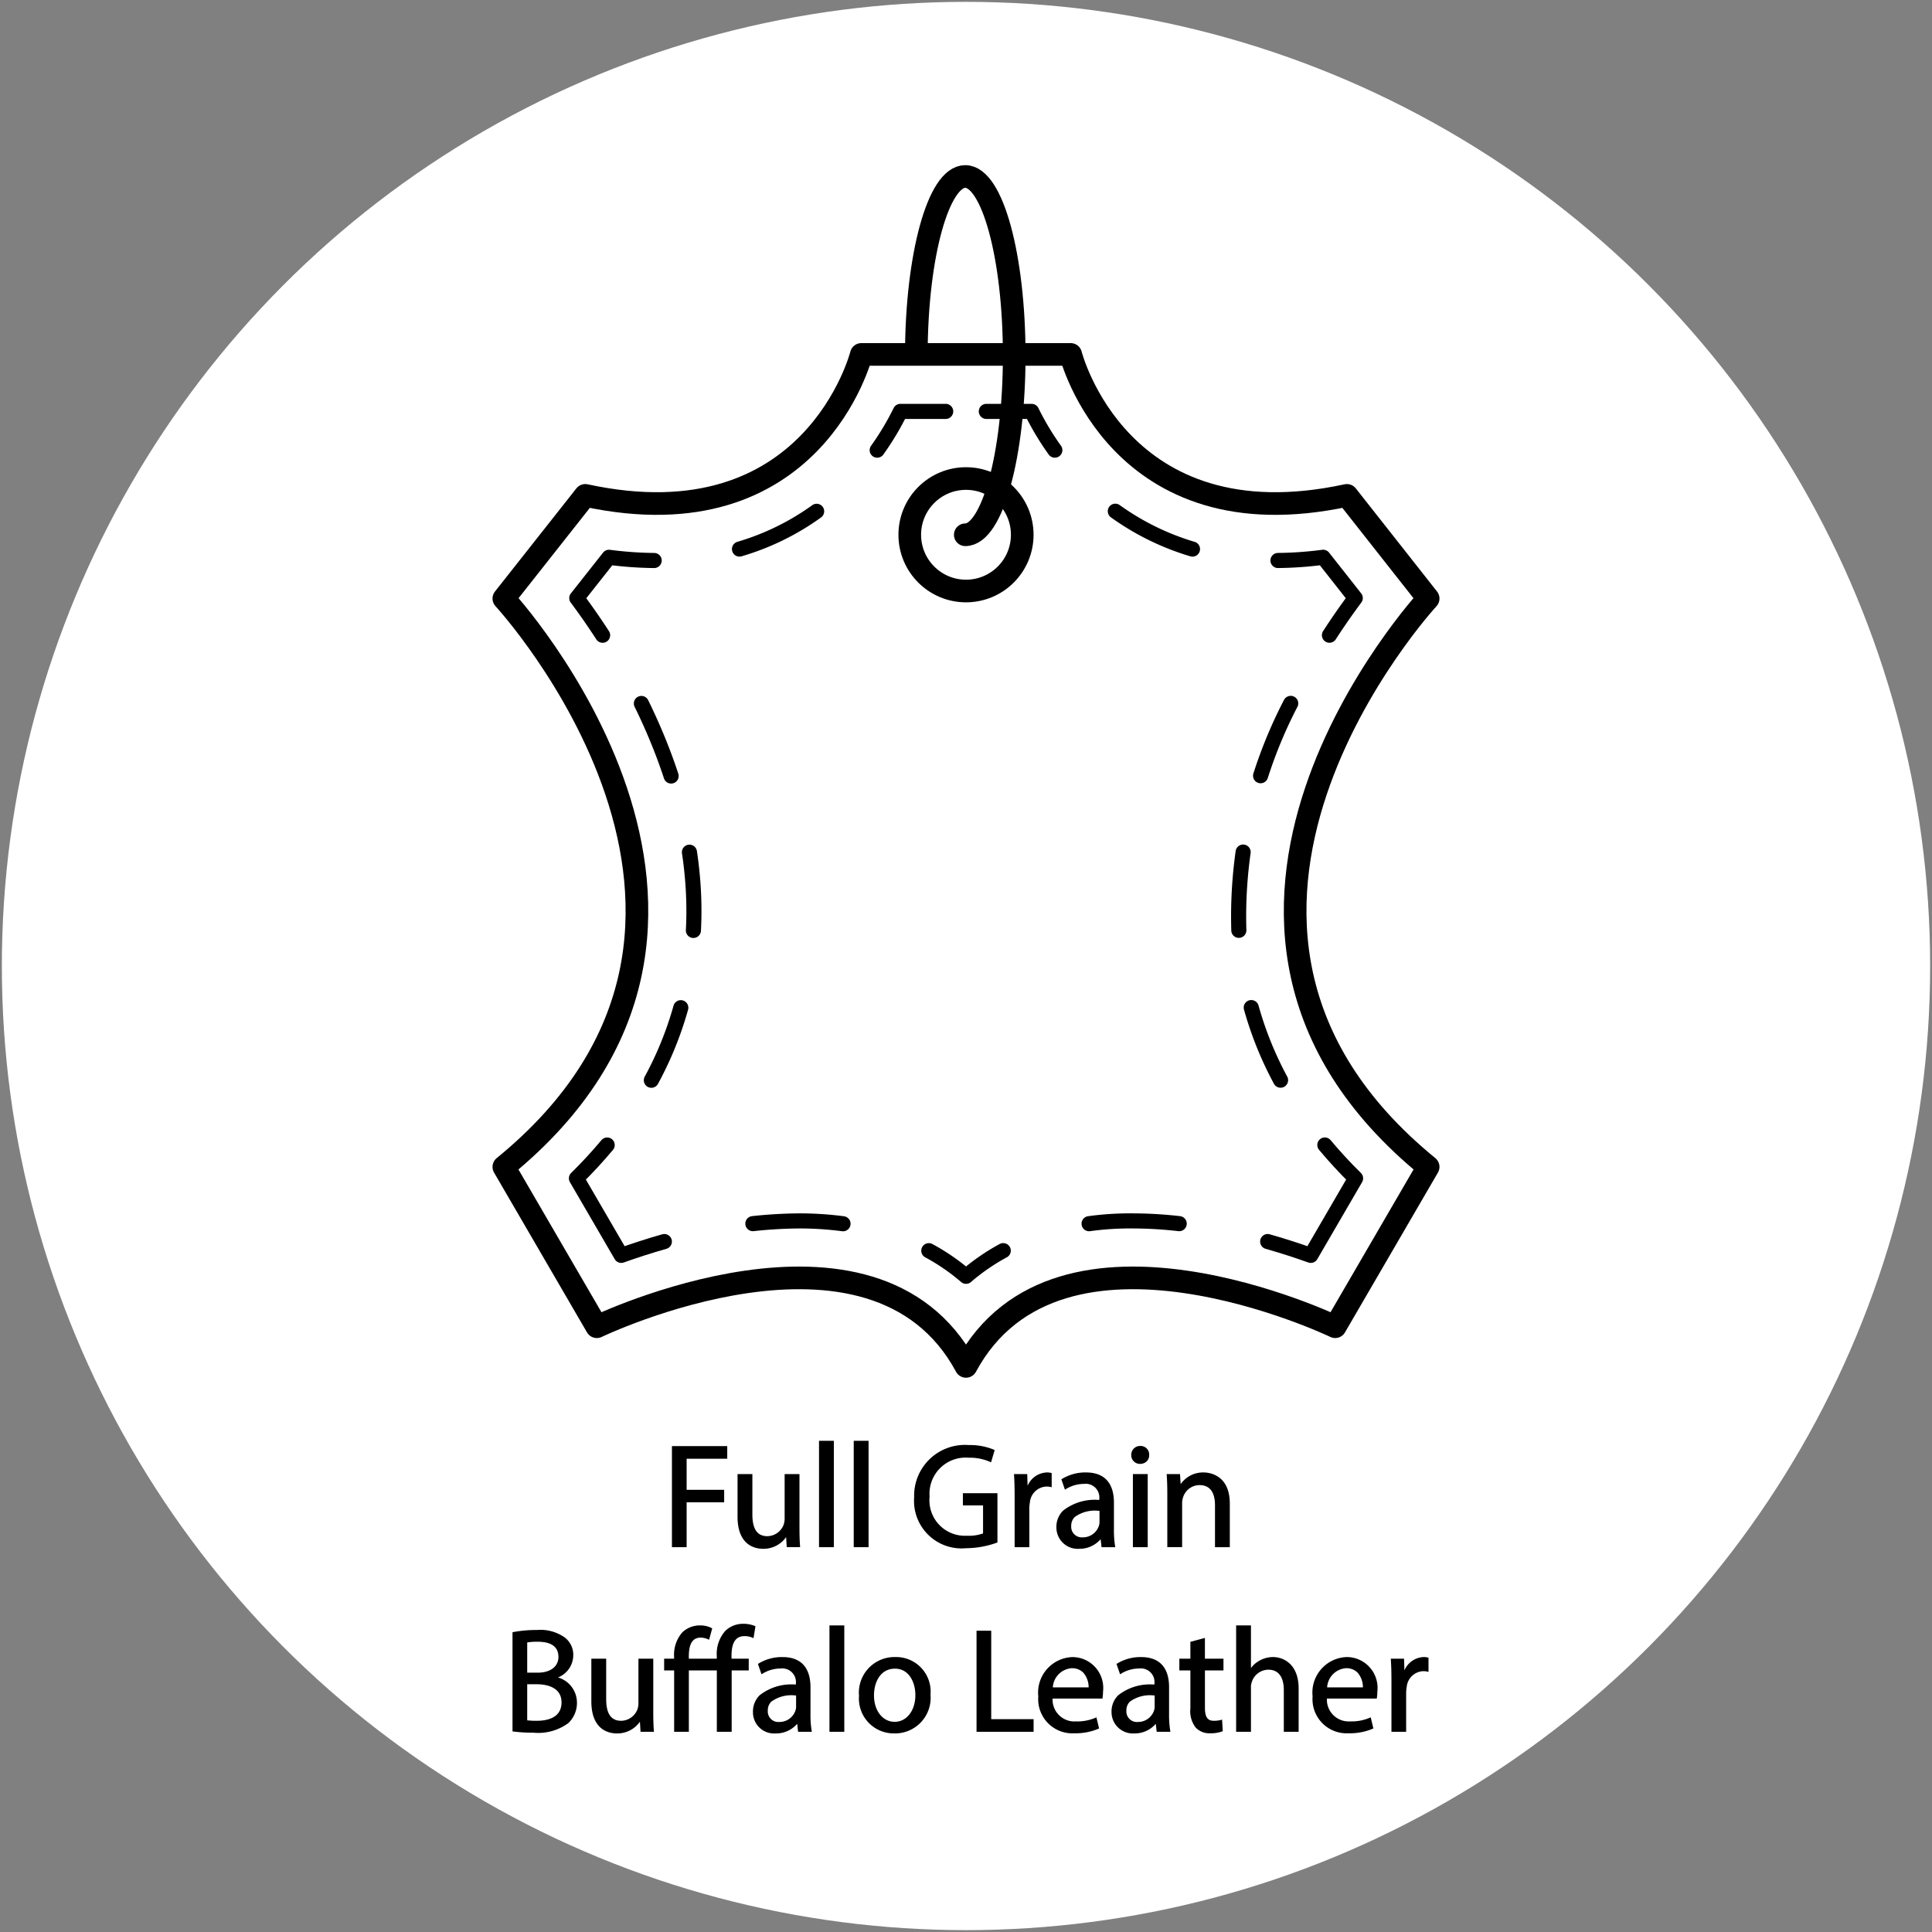 <svg id="Layer_1" data-name="Layer 1" xmlns="http://www.w3.org/2000/svg" viewBox="0 0 128 128"><rect x="0" y="0" width="128" height="128" fill="#808080" stroke="none"/><defs><style>.cls-1,.cls-2{fill:#fff;}.cls-10,.cls-2,.cls-3,.cls-4,.cls-5,.cls-6,.cls-7,.cls-8,.cls-9{stroke:#000;stroke-linecap:round;stroke-linejoin:round;}.cls-10,.cls-2{stroke-width:1.5px;}.cls-10,.cls-3,.cls-4,.cls-5,.cls-6,.cls-7,.cls-8,.cls-9{fill:none;}.cls-4{stroke-dasharray:5.987 5.987;}.cls-5{stroke-dasharray:5.198 5.198;}.cls-6{stroke-dasharray:5.718 5.718;}.cls-7{stroke-dasharray:5.721 5.721;}.cls-8{stroke-dasharray:5.197 5.197;}.cls-9{stroke-dasharray:5.985 5.985;}</style></defs><circle class="cls-1" cx="64" cy="64" r="63.877"/><path class="cls-2" d="M94.619,77.308l-6.159,10.59S70.159,79.098,64,90.527C57.841,79.098,39.54,87.899,39.54,87.899l-6.159-10.59c19.841-16.186,0-37.654,0-37.654l5.395-6.835c15.109,3.267,18.289-9.338,18.289-9.338H70.935s3.18,12.606,18.301,9.338l5.383,6.835S74.79,61.123,94.619,77.308Z"/><path class="cls-3" d="M66.468,82.859a13.943,13.943,0,0,0-2.465,1.699,13.887,13.887,0,0,0-2.467-1.697"/><path class="cls-4" d="M55.852,81.076a21.996,21.996,0,0,0-2.915-.187,30.246,30.246,0,0,0-6.017.655"/><path class="cls-3" d="M44.015,82.256c-1.058.3-2.022.618-2.856.916L38.19,78.068q1.095-1.077,2.038-2.207"/><path class="cls-5" d="M43.154,71.569A23.164,23.164,0,0,0,45.914,62.07c.484-6.866-2.041-13.2-4.644-17.773"/><path class="cls-3" d="M39.925,42.086c-.608-.939-1.192-1.765-1.711-2.461l2.133-2.703a24.69,24.69,0,0,0,2.993.213"/><path class="cls-6" d="M48.993,36.377a16.855,16.855,0,0,0,7.285-4.367"/><path class="cls-3" d="M58.117,29.824a18.242,18.242,0,0,0,1.537-2.568h3"/><path class="cls-3" d="M65.347,27.256h3a18.23,18.23,0,0,0,1.538,2.567"/><path class="cls-7" d="M73.893,33.87a17.141,17.141,0,0,0,7.911,3.093"/><path class="cls-3" d="M84.669,37.134a24.676,24.676,0,0,0,2.993-.213l2.127,2.701c-.519.697-1.102,1.523-1.71,2.462"/><path class="cls-8" d="M85.513,46.601a30.622,30.622,0,0,0-3.421,15.47,23.369,23.369,0,0,0,4.11,11.71"/><path class="cls-3" d="M87.774,75.859q.942,1.13,2.037,2.208l-2.969,5.105c-.834-.299-1.798-.616-2.856-.916"/><path class="cls-9" d="M78.125,81.07a27.118,27.118,0,0,0-3.062-.181,19.702,19.702,0,0,0-5.84.819"/><circle class="cls-2" cx="64" cy="35.43" r="3.726"/><path class="cls-10" d="M60.71,23.361c.029-6.463,1.469-11.669,3.242-11.669,1.791,0,3.242,5.314,3.242,11.869s-1.452,11.869-3.242,11.869"/><polygon points="45.491 99.531 47.978 99.531 47.978 98.704 45.491 98.704 45.491 96.645 48.182 96.645 48.182 95.808 44.518 95.808 44.518 102.505 45.491 102.505 45.491 99.531"/><path d="M50.555,102.612a1.823,1.823,0,0,0,1.527-.776l.042.668h.887l-.005-.067c-.027-.335-.039-.743-.039-1.282V97.661h-.983v2.958a1.188,1.188,0,0,1-.073.415,1.172,1.172,0,0,1-1.073.742c-.666,0-.991-.471-.991-1.439V97.661h-.983v2.822C48.864,102.405,50.047,102.612,50.555,102.612Z"/><rect x="54.262" y="95.457" width="0.983" height="7.048"/><rect x="56.562" y="95.457" width="0.983" height="7.048"/><path d="M64.002,102.573a6.141,6.141,0,0,0,2.04-.365l.041-.015V98.928H63.794v.808h1.336v1.857a2.777,2.777,0,0,1-1.069.153,2.35,2.35,0,0,1-2.473-2.589,2.394,2.394,0,0,1,2.58-2.58,3.317,3.317,0,0,1,1.427.277l.065.029.24-.812-.048-.023a4.106,4.106,0,0,0-1.666-.309,3.363,3.363,0,0,0-3.621,3.456,3.148,3.148,0,0,0,3.436,3.378Z"/><path d="M67.222,99.195v3.31h.974V99.927a2.328,2.328,0,0,1,.037-.389,1.147,1.147,0,0,1,1.09-1.05,1.221,1.221,0,0,1,.278.028l.076.017v-.937l-.047-.012a.989.989,0,0,0-.259-.031,1.442,1.442,0,0,0-1.29.886l-.024-.778h-.878l.004.067C67.21,98.131,67.222,98.584,67.222,99.195Z"/><path d="M70.431,100.084a1.505,1.505,0,0,0-.442,1.11,1.415,1.415,0,0,0,1.506,1.418,1.84,1.84,0,0,0,1.425-.637l.061.53h.909l-.013-.074a6.606,6.606,0,0,1-.076-1.12V99.546c0-.909-.322-1.993-1.857-1.993a2.976,2.976,0,0,0-1.584.43l-.041.026.237.687.067-.043a2.285,2.285,0,0,1,1.194-.341.904.904,0,0,1,1.01,1.03v.035A3.398,3.398,0,0,0,70.431,100.084Zm2.415.011v.757a.832.832,0,0,1-.046.253,1.116,1.116,0,0,1-1.081.748.699.699,0,0,1-.747-.757.794.794,0,0,1,.234-.591,2.255,2.255,0,0,1,1.562-.411C72.794,100.095,72.82,100.095,72.846,100.096Z"/><path d="M75.528,96.986a.624.624,0,0,0,.455-.178.559.559,0,0,0,.153-.411.568.568,0,0,0-.589-.599.586.586,0,0,0-.599.599A.572.572,0,0,0,75.528,96.986Z"/><rect x="75.057" y="97.661" width="0.982" height="4.844"/><path d="M77.337,99v3.504h.982V99.605a1.169,1.169,0,0,1,.056-.381,1.153,1.153,0,0,1,1.092-.833c.851,0,1.029.724,1.029,1.332v2.783h.982V99.625c0-1.971-1.44-2.071-1.73-2.071a1.804,1.804,0,0,0-1.527.774l-.042-.667H77.293l.005.067C77.325,98.091,77.337,98.471,77.337,99Z"/><path d="M38.224,112.801a1.739,1.739,0,0,0-1.256-1.666A1.593,1.593,0,0,0,37.98,109.691a1.439,1.439,0,0,0-.569-1.208,2.792,2.792,0,0,0-1.843-.492,8.269,8.269,0,0,0-1.563.138l-.05.01v6.57l.054.007a9.923,9.923,0,0,0,1.325.079,3.367,3.367,0,0,0,2.315-.632A1.833,1.833,0,0,0,38.224,112.801Zm-3.295-3.985a4.026,4.026,0,0,1,.688-.047c.916,0,1.381.34,1.381,1.01,0,.631-.534,1.039-1.361,1.039h-.708Zm.649,5.19a5.105,5.105,0,0,1-.649-.03v-2.39h.64c.491,0,1.634.117,1.634,1.205C37.202,113.849,36.184,114.006,35.578,114.006Z"/><path d="M42.396,114.067l.042.668h.887l-.005-.067c-.027-.335-.039-.743-.039-1.282V109.892h-.983v2.958a1.189,1.189,0,0,1-.073.415,1.172,1.172,0,0,1-1.073.742c-.667,0-.991-.471-.991-1.439V109.892h-.983v2.822c0,1.922,1.183,2.13,1.691,2.13A1.823,1.823,0,0,0,42.396,114.067Z"/><path d="M44.664,114.736h.974v-4.066h1.854v4.066h.983v-4.066h1.131v-.778H48.465v-.191c0-.876.279-1.303.854-1.303a1.256,1.256,0,0,1,.531.103l.073.031.128-.791-.046-.019a2.011,2.011,0,0,0-.755-.141,1.683,1.683,0,0,0-1.184.456,2.279,2.279,0,0,0-.576,1.693v.162h-1.854v-.142c0-.855.253-1.254.795-1.254a1.21,1.21,0,0,1,.48.111l.067.031.209-.753-.044-.023a1.566,1.566,0,0,0-.702-.173,1.676,1.676,0,0,0-1.234.457,2.26,2.26,0,0,0-.545,1.653v.093H44.001v.778h.663Z"/><path d="M50.256,110.214l-.041.026.237.687.067-.043a2.289,2.289,0,0,1,1.195-.341.904.904,0,0,1,1.01,1.03v.035a3.4,3.4,0,0,0-2.396.708,1.507,1.507,0,0,0-.442,1.11,1.399,1.399,0,0,0,1.505,1.418,1.838,1.838,0,0,0,1.424-.637l.061.53h.911l-.013-.074a6.456,6.456,0,0,1-.077-1.12v-1.765c0-.909-.322-1.993-1.856-1.993A2.98,2.98,0,0,0,50.256,110.214Zm2.487,2.87a.825.825,0,0,1-.045.253,1.117,1.117,0,0,1-1.082.748.699.699,0,0,1-.747-.757.793.793,0,0,1,.234-.591,2.255,2.255,0,0,1,1.563-.411c.025,0,.051,0,.077 0Z"/><rect x="54.954" y="107.688" width="0.983" height="7.048"/><path d="M59.314,109.784a2.357,2.357,0,0,0-2.402,2.568,2.308,2.308,0,0,0,2.325,2.491,2.359,2.359,0,0,0,2.412-2.568A2.287,2.287,0,0,0,59.314,109.784Zm-.039,4.291c-.794,0-1.371-.736-1.371-1.751,0-.881.43-1.771,1.39-1.771.929,0,1.352.908,1.352,1.751C60.646,113.33,60.07,114.075,59.275,114.075Z"/><polygon points="68.479 113.899 65.671 113.899 65.671 108.039 64.698 108.039 64.698 114.736 68.479 114.736 68.479 113.899"/><path d="M72.769,114.536l.048-.021-.176-.736-.068.029a3.016,3.016,0,0,1-1.281.239,1.446,1.446,0,0,1-1.555-1.513H73.043l.011-.096a2.907,2.907,0,0,0,.025-.366,2.044,2.044,0,0,0-2.013-2.286A2.352,2.352,0,0,0,68.79,112.392a2.261,2.261,0,0,0,2.384,2.442A3.868,3.868,0,0,0,72.769,114.536Zm-1.77-4.012a1.036,1.036,0,0,1,.772.293,1.478,1.478,0,0,1,.354.977H69.753A1.35,1.35,0,0,1,70.998,110.523Z"/><path d="M74.276,110.884a2.285,2.285,0,0,1,1.194-.341.904.904,0,0,1,1.01,1.03v.035a3.398,3.398,0,0,0-2.396.708,1.505,1.505,0,0,0-.442,1.11,1.415,1.415,0,0,0,1.506,1.418,1.84,1.84,0,0,0,1.425-.637l.061.53H77.543l-.013-.074a6.606,6.606,0,0,1-.076-1.12v-1.765c0-.909-.322-1.993-1.857-1.993a2.976,2.976,0,0,0-1.584.43l-.041.026.237.687ZM76.5,113.084a.827.827,0,0,1-.046.253,1.116,1.116,0,0,1-1.081.748.699.699,0,0,1-.747-.757.794.794,0,0,1,.234-.591,2.255,2.255,0,0,1,1.562-.411c.025,0,.052,0,.077 0Z"/><path d="M81.058,110.67v-.778H79.829v-1.375l-.963.258v1.116h-.731v.778h.731v2.512a1.778,1.778,0,0,0,.347,1.27,1.246,1.246,0,0,0,.974.382,2.152,2.152,0,0,0,.783-.122l.042-.017-.047-.765-.074.021a1.845,1.845,0,0,1-.48.056c-.407,0-.581-.255-.581-.854v-2.482Z"/><path d="M84.328,109.784a1.827,1.827,0,0,0-.908.252,1.691,1.691,0,0,0-.541.477V107.688h-.982v7.048h.982v-2.91a.978.978,0,0,1,.056-.39,1.168,1.168,0,0,1,1.092-.815c.896,0,1.029.841,1.029,1.342v2.773h.982v-2.871C86.038,110.329,85.117,109.784,84.328,109.784Z"/><path d="M89.239,109.784a2.352,2.352,0,0,0-2.276,2.607,2.261,2.261,0,0,0,2.384,2.442,3.868,3.868,0,0,0,1.595-.298l.048-.021-.176-.736-.068.029a3.017,3.017,0,0,1-1.282.239,1.446,1.446,0,0,1-1.554-1.513h3.307l.011-.096a2.907,2.907,0,0,0,.025-.366A2.044,2.044,0,0,0,89.239,109.784ZM87.926,111.793a1.35,1.35,0,0,1,1.245-1.27,1.036,1.036,0,0,1,.772.293,1.478,1.478,0,0,1,.354.977Z"/><path d="M94.336,109.784a1.442,1.442,0,0,0-1.29.886l-.024-.778h-.878l.004.067c.027.403.039.856.039,1.468v3.31h.974v-2.578a2.328,2.328,0,0,1,.037-.389,1.147,1.147,0,0,1,1.09-1.05,1.221,1.221,0,0,1,.278.028l.076.017v-.937l-.047-.012A.989.989,0,0,0,94.336,109.784Z"/></svg>